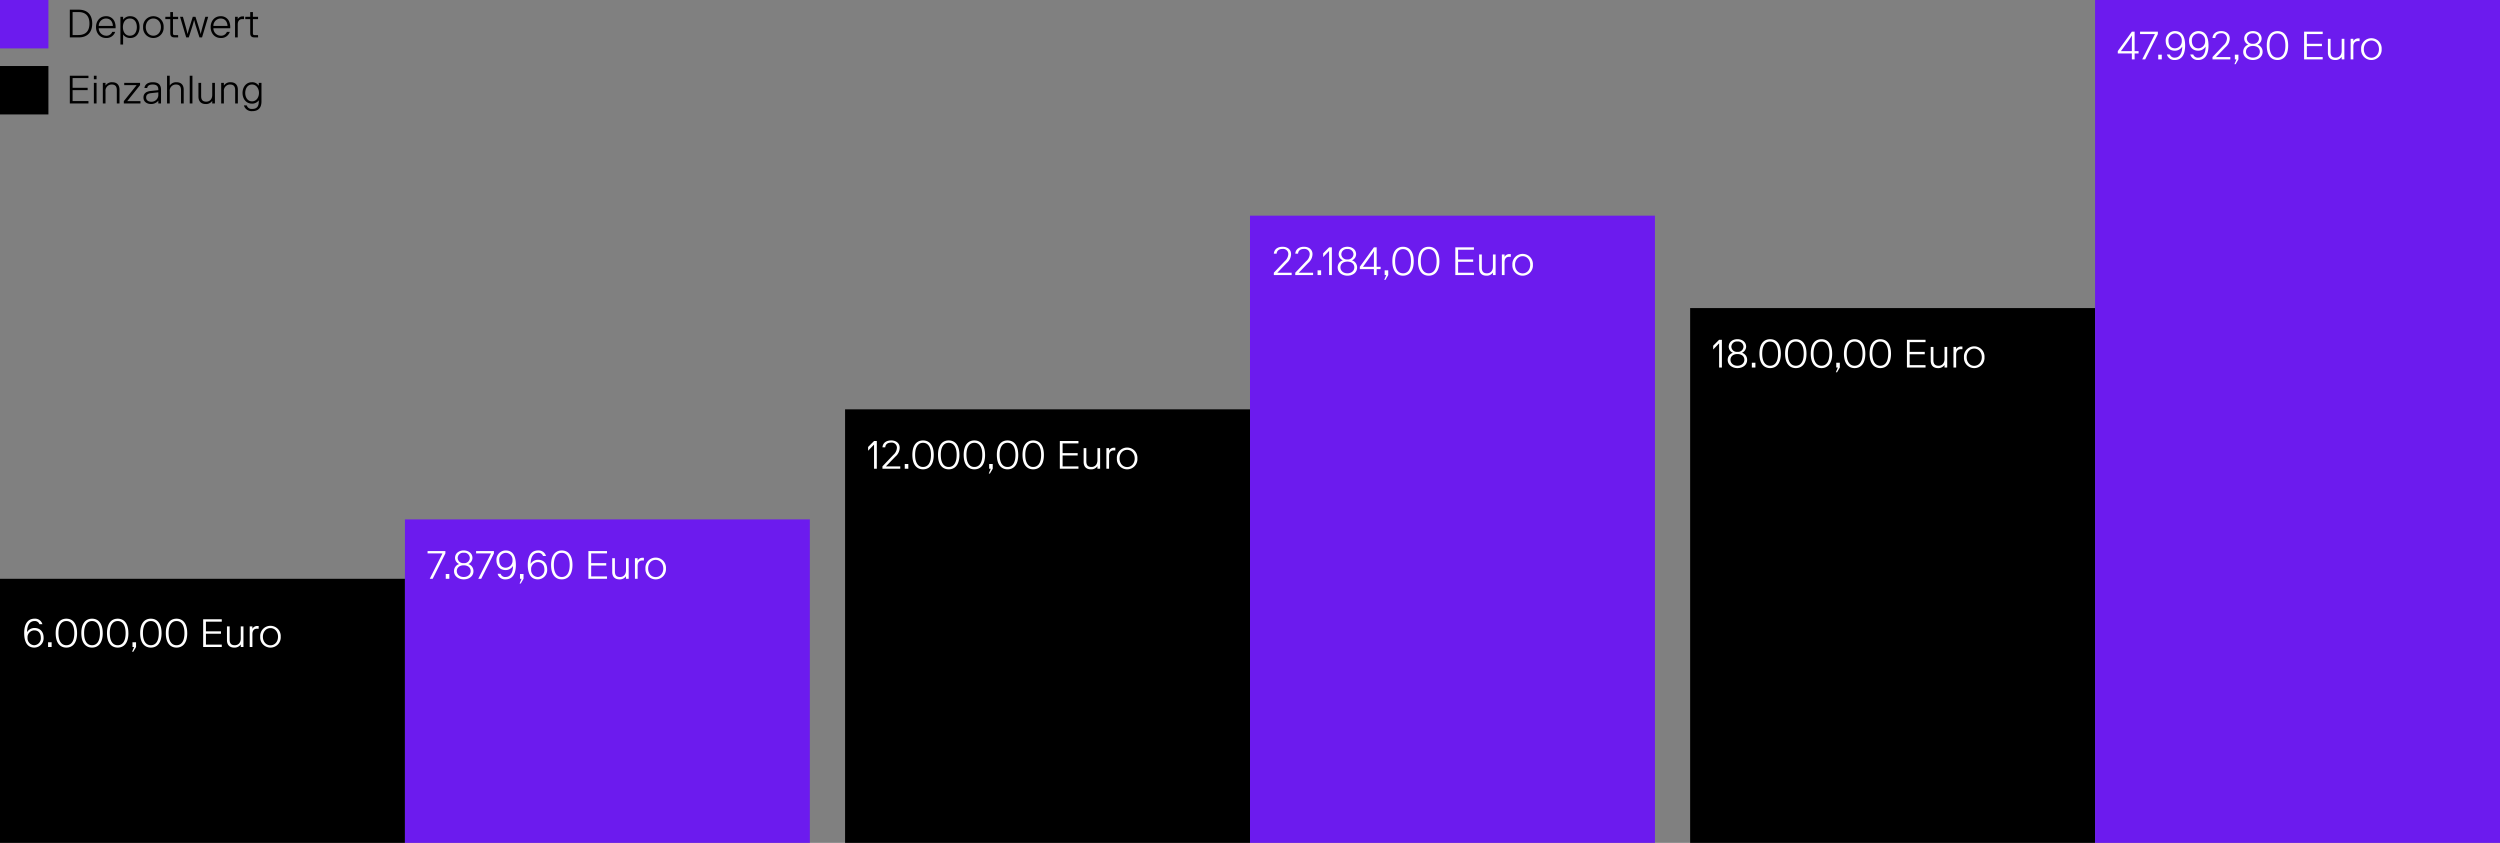 <?xml version="1.0" encoding="UTF-8"?>
<svg xmlns="http://www.w3.org/2000/svg" width="1136" height="383" viewBox="0 0 1136 383">
  <rect x="0" y="0" width="1136" height="383" fill="#808080" stroke="none"/>
  <g id="Gruppe_961" data-name="Gruppe 961" transform="translate(-152 -1452)">
    <g id="Altersvorsorge_-_Pfade" data-name="Altersvorsorge - Pfade" transform="translate(178 1719)">
      <g id="Ergebnis_rechts" data-name="Ergebnis rechts">
        <rect id="Rechteck_453" data-name="Rechteck 453" width="184" height="243" transform="translate(742 -127)"></rect>
        <path id="Pfad_1310" data-name="Pfad 1310" d="M0,0H184V383H0Z" transform="translate(926 -267)" fill="#6c1bee"></path>
        <path id="Pfad_1318" data-name="Pfad 1318" d="M4.428,0V-12.6H3.168L.468-9.9v1.71l2.7-2.79V0Zm7.056.27c2.43,0,4.41-1.44,4.41-3.69A3.313,3.313,0,0,0,13.554-6.7a3.06,3.06,0,0,0,1.89-2.754c0-2.07-1.71-3.42-3.96-3.42s-3.96,1.35-3.96,3.42A3.06,3.06,0,0,0,9.414-6.7,3.313,3.313,0,0,0,7.074-3.42C7.074-1.17,9.144.27,11.484.27Zm0-6.39c2.07,0,3.15,1.17,3.15,2.61s-1.17,2.7-3.15,2.7-3.15-1.26-3.15-2.7S9.414-6.12,11.484-6.12Zm0-5.706A2.453,2.453,0,0,1,14.238-9.45a2.479,2.479,0,0,1-2.754,2.34A2.479,2.479,0,0,1,8.73-9.45,2.453,2.453,0,0,1,11.484-11.826ZM18.036,0h1.62V-2.16h-1.62Zm4.716-6.3c0-3.6,1.35-5.49,3.6-5.49s3.6,1.89,3.6,5.49S28.6-.81,26.352-.81,22.752-2.7,22.752-6.3Zm8.46,0c0-4.77-2.25-6.57-4.86-6.57s-4.86,1.8-4.86,6.57S23.742.27,26.352.27,31.212-1.53,31.212-6.3Zm3.2,0c0-3.6,1.35-5.49,3.6-5.49s3.6,1.89,3.6,5.49-1.35,5.49-3.6,5.49S34.416-2.7,34.416-6.3Zm8.46,0c0-4.77-2.25-6.57-4.86-6.57s-4.86,1.8-4.86,6.57S35.406.27,38.016.27,42.876-1.53,42.876-6.3Zm3.2,0c0-3.6,1.35-5.49,3.6-5.49s3.6,1.89,3.6,5.49S51.93-.81,49.68-.81,46.08-2.7,46.08-6.3Zm8.46,0c0-4.77-2.25-6.57-4.86-6.57s-4.86,1.8-4.86,6.57S47.07.27,49.68.27,54.54-1.53,54.54-6.3ZM56.394,0h.72l-.9,2.16h.54L58.014,0V-2.16h-1.62Zm4.752-6.3c0-3.6,1.35-5.49,3.6-5.49s3.6,1.89,3.6,5.49S67-.81,64.746-.81,61.146-2.7,61.146-6.3Zm8.46,0c0-4.77-2.25-6.57-4.86-6.57s-4.86,1.8-4.86,6.57S62.136.27,64.746.27,69.606-1.53,69.606-6.3Zm3.2,0c0-3.6,1.35-5.49,3.6-5.49s3.6,1.89,3.6,5.49S78.66-.81,76.41-.81,72.81-2.7,72.81-6.3Zm8.46,0c0-4.77-2.25-6.57-4.86-6.57s-4.86,1.8-4.86,6.57S73.8.27,76.41.27,81.27-1.53,81.27-6.3ZM88.506,0h8.46V-1.08h-7.2V-6.03h6.84V-7.11h-6.84v-4.41h7.2V-12.6h-8.46Zm17.082,0h1.224V-9.36h-1.224v5.49c0,2.07-1.26,3.06-2.7,3.06-1.62,0-2.34-.81-2.34-2.52V-9.36H99.324v6.21c0,2.25,1.242,3.42,3.294,3.42a3.324,3.324,0,0,0,2.97-1.44Zm8.136-8.316V-9.54h-.414a2.475,2.475,0,0,0-2.43,1.26V-9.36h-1.224V0h1.224V-5.886c0-1.62.81-2.43,2.07-2.43ZM123.75-4.68a4.647,4.647,0,0,0-4.662-4.95,4.647,4.647,0,0,0-4.662,4.95A4.647,4.647,0,0,0,119.088.27,4.647,4.647,0,0,0,123.75-4.68Zm-8.1,0c0-2.25,1.44-3.906,3.438-3.906s3.438,1.656,3.438,3.906-1.44,3.906-3.438,3.906S115.65-2.43,115.65-4.68Z" transform="translate(752 -100)" fill="#fff"></path>
        <path id="Pfad_1317" data-name="Pfad 1317" d="M.324-3.78V-2.7h6.39V0h1.26V-2.7h1.8V-3.78h-1.8V-12.6H6.714Zm1.44,0,2.43-3.366C5.6-9.09,6.21-9.99,6.714-10.8h.072c-.072,1.17-.072,1.98-.072,3.96v3.06ZM18.54-11.52V-12.6h-8.1v1.08h6.768L11.43,0h1.332ZM18.7,0h1.62V-2.16H18.7Zm7.542.27c2.52,0,4.68-1.71,4.68-6.57,0-3.384-.972-6.57-4.59-6.57a4.187,4.187,0,0,0-4.23,4.5c0,2.43,1.44,4.41,4.14,4.41A3.845,3.845,0,0,0,29.61-5.85c0,2.97-1.116,5.04-3.366,5.04a2.135,2.135,0,0,1-2.25-1.44h-1.35A3.438,3.438,0,0,0,26.244.27Zm.09-12.06a3.091,3.091,0,0,1,3.06,3.33,3.174,3.174,0,0,1-3.06,3.42c-2.16,0-2.97-1.71-2.97-3.42A3.075,3.075,0,0,1,26.334-11.79ZM36.864.27c2.52,0,4.68-1.71,4.68-6.57,0-3.384-.972-6.57-4.59-6.57a4.187,4.187,0,0,0-4.23,4.5c0,2.43,1.44,4.41,4.14,4.41A3.845,3.845,0,0,0,40.23-5.85c0,2.97-1.116,5.04-3.366,5.04a2.135,2.135,0,0,1-2.25-1.44h-1.35A3.438,3.438,0,0,0,36.864.27Zm.09-12.06a3.091,3.091,0,0,1,3.06,3.33,3.174,3.174,0,0,1-3.06,3.42c-2.16,0-2.97-1.71-2.97-3.42A3.075,3.075,0,0,1,36.954-11.79ZM44.64-9.72c.09-1.35,1.044-2.16,2.682-2.16a2.321,2.321,0,0,1,2.61,2.43,4.537,4.537,0,0,1-1.62,3.15l-4.95,5.22V0h8.1V-1.08H44.946L49.3-5.58a5.276,5.276,0,0,0,1.89-3.96c0-2.07-1.62-3.33-3.87-3.33-2.07,0-3.78.99-3.96,3.15ZM53.514,0h.72l-.9,2.16h.54L55.134,0V-2.16h-1.62Zm8.208.27c2.43,0,4.41-1.44,4.41-3.69A3.313,3.313,0,0,0,63.792-6.7a3.06,3.06,0,0,0,1.89-2.754c0-2.07-1.71-3.42-3.96-3.42s-3.96,1.35-3.96,3.42A3.06,3.06,0,0,0,59.652-6.7a3.313,3.313,0,0,0-2.34,3.276C57.312-1.17,59.382.27,61.722.27Zm0-6.39c2.07,0,3.15,1.17,3.15,2.61s-1.17,2.7-3.15,2.7-3.15-1.26-3.15-2.7S59.652-6.12,61.722-6.12Zm0-5.706A2.453,2.453,0,0,1,64.476-9.45a2.479,2.479,0,0,1-2.754,2.34,2.479,2.479,0,0,1-2.754-2.34A2.453,2.453,0,0,1,61.722-11.826ZM69.282-6.3c0-3.6,1.35-5.49,3.6-5.49s3.6,1.89,3.6,5.49-1.35,5.49-3.6,5.49S69.282-2.7,69.282-6.3Zm8.46,0c0-4.77-2.25-6.57-4.86-6.57s-4.86,1.8-4.86,6.57S70.272.27,72.882.27,77.742-1.53,77.742-6.3ZM84.978,0h8.46V-1.08h-7.2V-6.03h6.84V-7.11h-6.84v-4.41h7.2V-12.6h-8.46ZM102.06,0h1.224V-9.36H102.06v5.49c0,2.07-1.26,3.06-2.7,3.06-1.62,0-2.34-.81-2.34-2.52V-9.36H95.8v6.21C95.8-.9,97.038.27,99.09.27a3.324,3.324,0,0,0,2.97-1.44ZM110.2-8.316V-9.54h-.414a2.475,2.475,0,0,0-2.43,1.26V-9.36h-1.224V0h1.224V-5.886c0-1.62.81-2.43,2.07-2.43ZM120.222-4.68a4.647,4.647,0,0,0-4.662-4.95A4.647,4.647,0,0,0,110.9-4.68,4.647,4.647,0,0,0,115.56.27,4.647,4.647,0,0,0,120.222-4.68Zm-8.1,0c0-2.25,1.44-3.906,3.438-3.906S119-6.93,119-4.68s-1.44,3.906-3.438,3.906S112.122-2.43,112.122-4.68Z" transform="translate(936 -240)" fill="#fff"></path>
      </g>
      <g id="Ergebnis_mitte" data-name="Ergebnis mitte">
        <rect id="Rechteck_452" data-name="Rechteck 452" width="184" height="197" transform="translate(358 -81)"></rect>
        <path id="Pfad_1309" data-name="Pfad 1309" d="M0,0H184V285H0Z" transform="translate(542 -169)" fill="#6c1bee"></path>
        <path id="Pfad_1316" data-name="Pfad 1316" d="M4.428,0V-12.6H3.168L.468-9.9v1.71l2.7-2.79V0ZM8.262-9.72c.09-1.35,1.044-2.16,2.682-2.16a2.321,2.321,0,0,1,2.61,2.43,4.537,4.537,0,0,1-1.62,3.15L6.984-1.08V0h8.1V-1.08H8.568l4.356-4.5a5.276,5.276,0,0,0,1.89-3.96c0-2.07-1.62-3.33-3.87-3.33-2.07,0-3.78.99-3.96,3.15ZM17.118,0h1.62V-2.16h-1.62Zm4.716-6.3c0-3.6,1.35-5.49,3.6-5.49s3.6,1.89,3.6,5.49-1.35,5.49-3.6,5.49S21.834-2.7,21.834-6.3Zm8.46,0c0-4.77-2.25-6.57-4.86-6.57s-4.86,1.8-4.86,6.57S22.824.27,25.434.27,30.294-1.53,30.294-6.3Zm3.2,0c0-3.6,1.35-5.49,3.6-5.49S40.7-9.9,40.7-6.3,39.348-.81,37.1-.81,33.5-2.7,33.5-6.3Zm8.46,0c0-4.77-2.25-6.57-4.86-6.57s-4.86,1.8-4.86,6.57S34.488.27,37.1.27,41.958-1.53,41.958-6.3Zm3.2,0c0-3.6,1.35-5.49,3.6-5.49s3.6,1.89,3.6,5.49-1.35,5.49-3.6,5.49S45.162-2.7,45.162-6.3Zm8.46,0c0-4.77-2.25-6.57-4.86-6.57S43.9-11.07,43.9-6.3,46.152.27,48.762.27,53.622-1.53,53.622-6.3ZM55.476,0h.72l-.9,2.16h.54L57.1,0V-2.16h-1.62Zm4.752-6.3c0-3.6,1.35-5.49,3.6-5.49s3.6,1.89,3.6,5.49-1.35,5.49-3.6,5.49S60.228-2.7,60.228-6.3Zm8.46,0c0-4.77-2.25-6.57-4.86-6.57s-4.86,1.8-4.86,6.57S61.218.27,63.828.27,68.688-1.53,68.688-6.3Zm3.2,0c0-3.6,1.35-5.49,3.6-5.49s3.6,1.89,3.6,5.49-1.35,5.49-3.6,5.49S71.892-2.7,71.892-6.3Zm8.46,0c0-4.77-2.25-6.57-4.86-6.57s-4.86,1.8-4.86,6.57S72.882.27,75.492.27,80.352-1.53,80.352-6.3ZM87.588,0h8.46V-1.08h-7.2V-6.03h6.84V-7.11h-6.84v-4.41h7.2V-12.6h-8.46ZM104.67,0h1.224V-9.36H104.67v5.49c0,2.07-1.26,3.06-2.7,3.06-1.62,0-2.34-.81-2.34-2.52V-9.36H98.406v6.21C98.406-.9,99.648.27,101.7.27a3.324,3.324,0,0,0,2.97-1.44Zm8.136-8.316V-9.54h-.414a2.475,2.475,0,0,0-2.43,1.26V-9.36h-1.224V0h1.224V-5.886c0-1.62.81-2.43,2.07-2.43ZM122.832-4.68a4.647,4.647,0,0,0-4.662-4.95,4.647,4.647,0,0,0-4.662,4.95A4.647,4.647,0,0,0,118.17.27,4.647,4.647,0,0,0,122.832-4.68Zm-8.1,0c0-2.25,1.44-3.906,3.438-3.906s3.438,1.656,3.438,3.906-1.44,3.906-3.438,3.906S114.732-2.43,114.732-4.68Z" transform="translate(368 -54)" fill="#fff"></path>
        <path id="Pfad_1315" data-name="Pfad 1315" d="M2.106-9.72c.09-1.35,1.044-2.16,2.682-2.16A2.321,2.321,0,0,1,7.4-9.45,4.537,4.537,0,0,1,5.778-6.3L.828-1.08V0h8.1V-1.08H2.412l4.356-4.5a5.276,5.276,0,0,0,1.89-3.96c0-2.07-1.62-3.33-3.87-3.33-2.07,0-3.78.99-3.96,3.15Zm9.738,0c.09-1.35,1.044-2.16,2.682-2.16a2.321,2.321,0,0,1,2.61,2.43,4.537,4.537,0,0,1-1.62,3.15l-4.95,5.22V0h8.1V-1.08H12.15l4.356-4.5A5.276,5.276,0,0,0,18.4-9.54c0-2.07-1.62-3.33-3.87-3.33-2.07,0-3.78.99-3.96,3.15ZM20.7,0h1.62V-2.16H20.7Zm6.5,0V-12.6h-1.26l-2.7,2.7v1.71l2.7-2.79V0Zm7.056.27c2.43,0,4.41-1.44,4.41-3.69A3.313,3.313,0,0,0,36.324-6.7a3.06,3.06,0,0,0,1.89-2.754c0-2.07-1.71-3.42-3.96-3.42s-3.96,1.35-3.96,3.42A3.06,3.06,0,0,0,32.184-6.7a3.313,3.313,0,0,0-2.34,3.276C29.844-1.17,31.914.27,34.254.27Zm0-6.39c2.07,0,3.15,1.17,3.15,2.61s-1.17,2.7-3.15,2.7S31.1-2.07,31.1-3.51,32.184-6.12,34.254-6.12Zm0-5.706A2.453,2.453,0,0,1,37.008-9.45a2.479,2.479,0,0,1-2.754,2.34A2.479,2.479,0,0,1,31.5-9.45,2.453,2.453,0,0,1,34.254-11.826ZM39.906-3.78V-2.7H46.3V0h1.26V-2.7h1.8V-3.78h-1.8V-12.6H46.3Zm1.44,0,2.43-3.366C45.18-9.09,45.792-9.99,46.3-10.8h.072C46.3-9.63,46.3-8.82,46.3-6.84v3.06ZM51.192,0h.72l-.9,2.16h.54L52.812,0V-2.16h-1.62Zm4.752-6.3c0-3.6,1.35-5.49,3.6-5.49s3.6,1.89,3.6,5.49-1.35,5.49-3.6,5.49S55.944-2.7,55.944-6.3Zm8.46,0c0-4.77-2.25-6.57-4.86-6.57s-4.86,1.8-4.86,6.57S56.934.27,59.544.27,64.4-1.53,64.4-6.3Zm3.2,0c0-3.6,1.35-5.49,3.6-5.49s3.6,1.89,3.6,5.49-1.35,5.49-3.6,5.49S67.608-2.7,67.608-6.3Zm8.46,0c0-4.77-2.25-6.57-4.86-6.57s-4.86,1.8-4.86,6.57S68.6.27,71.208.27,76.068-1.53,76.068-6.3ZM83.3,0h8.46V-1.08h-7.2V-6.03H91.4V-7.11h-6.84v-4.41h7.2V-12.6H83.3Zm17.082,0h1.224V-9.36h-1.224v5.49c0,2.07-1.26,3.06-2.7,3.06-1.62,0-2.34-.81-2.34-2.52V-9.36H94.122v6.21c0,2.25,1.242,3.42,3.294,3.42a3.324,3.324,0,0,0,2.97-1.44Zm8.136-8.316V-9.54h-.414a2.475,2.475,0,0,0-2.43,1.26V-9.36h-1.224V0h1.224V-5.886c0-1.62.81-2.43,2.07-2.43ZM118.548-4.68a4.647,4.647,0,0,0-4.662-4.95,4.647,4.647,0,0,0-4.662,4.95A4.647,4.647,0,0,0,113.886.27,4.647,4.647,0,0,0,118.548-4.68Zm-8.1,0c0-2.25,1.44-3.906,3.438-3.906s3.438,1.656,3.438,3.906-1.44,3.906-3.438,3.906S110.448-2.43,110.448-4.68Z" transform="translate(552 -142)" fill="#fff"></path>
      </g>
      <g id="Ergebnis_links" data-name="Ergebnis links">
        <rect id="Rechteck_445" data-name="Rechteck 445" width="184" height="120" transform="translate(-26 -4)"></rect>
        <rect id="Rechteck_456" data-name="Rechteck 456" width="184" height="147" transform="translate(158 -31)" fill="#6c1bee"></rect>
        <path id="Pfad_1314" data-name="Pfad 1314" d="M5.67-12.87C3.15-12.87.99-11.16.99-6.3.99-2.916,2.052.27,5.58.27A4.263,4.263,0,0,0,9.81-4.32c0-2.43-1.44-4.32-4.14-4.32A3.845,3.845,0,0,0,2.3-6.75c0-2.97,1.116-5.04,3.366-5.04a2.135,2.135,0,0,1,2.25,1.44H9.27A3.438,3.438,0,0,0,5.67-12.87ZM5.58-.81A3.167,3.167,0,0,1,2.52-4.23,3.1,3.1,0,0,1,5.58-7.56c2.16,0,2.97,1.62,2.97,3.33A3.154,3.154,0,0,1,5.58-.81ZM11.844,0h1.62V-2.16h-1.62ZM16.56-6.3c0-3.6,1.35-5.49,3.6-5.49s3.6,1.89,3.6,5.49S22.41-.81,20.16-.81,16.56-2.7,16.56-6.3Zm8.46,0c0-4.77-2.25-6.57-4.86-6.57S15.3-11.07,15.3-6.3,17.55.27,20.16.27,25.02-1.53,25.02-6.3Zm3.2,0c0-3.6,1.35-5.49,3.6-5.49s3.6,1.89,3.6,5.49-1.35,5.49-3.6,5.49S28.224-2.7,28.224-6.3Zm8.46,0c0-4.77-2.25-6.57-4.86-6.57s-4.86,1.8-4.86,6.57S29.214.27,31.824.27,36.684-1.53,36.684-6.3Zm3.2,0c0-3.6,1.35-5.49,3.6-5.49s3.6,1.89,3.6,5.49-1.35,5.49-3.6,5.49S39.888-2.7,39.888-6.3Zm8.46,0c0-4.77-2.25-6.57-4.86-6.57s-4.86,1.8-4.86,6.57S40.878.27,43.488.27,48.348-1.53,48.348-6.3ZM50.2,0h.72l-.9,2.16h.54L51.822,0V-2.16H50.2Zm4.752-6.3c0-3.6,1.35-5.49,3.6-5.49s3.6,1.89,3.6,5.49S60.8-.81,58.554-.81,54.954-2.7,54.954-6.3Zm8.46,0c0-4.77-2.25-6.57-4.86-6.57s-4.86,1.8-4.86,6.57S55.944.27,58.554.27,63.414-1.53,63.414-6.3Zm3.2,0c0-3.6,1.35-5.49,3.6-5.49s3.6,1.89,3.6,5.49-1.35,5.49-3.6,5.49S66.618-2.7,66.618-6.3Zm8.46,0c0-4.77-2.25-6.57-4.86-6.57s-4.86,1.8-4.86,6.57S67.608.27,70.218.27,75.078-1.53,75.078-6.3ZM82.314,0h8.46V-1.08h-7.2V-6.03h6.84V-7.11h-6.84v-4.41h7.2V-12.6h-8.46ZM99.4,0h1.224V-9.36H99.4v5.49c0,2.07-1.26,3.06-2.7,3.06-1.62,0-2.34-.81-2.34-2.52V-9.36H93.132v6.21c0,2.25,1.242,3.42,3.294,3.42A3.324,3.324,0,0,0,99.4-1.17Zm8.136-8.316V-9.54h-.414a2.475,2.475,0,0,0-2.43,1.26V-9.36h-1.224V0h1.224V-5.886c0-1.62.81-2.43,2.07-2.43ZM117.558-4.68A4.647,4.647,0,0,0,112.9-9.63a4.647,4.647,0,0,0-4.662,4.95A4.647,4.647,0,0,0,112.9.27,4.647,4.647,0,0,0,117.558-4.68Zm-8.1,0c0-2.25,1.44-3.906,3.438-3.906s3.438,1.656,3.438,3.906S114.894-.774,112.9-.774,109.458-2.43,109.458-4.68Z" transform="translate(-16 27)" fill="#fff"></path>
        <path id="Pfad_1313" data-name="Pfad 1313" d="M8.388-11.52V-12.6H.288v1.08H7.056L1.278,0H2.61ZM8.55,0h1.62V-2.16H8.55Zm8.172.27c2.43,0,4.41-1.44,4.41-3.69A3.313,3.313,0,0,0,18.792-6.7a3.06,3.06,0,0,0,1.89-2.754c0-2.07-1.71-3.42-3.96-3.42s-3.96,1.35-3.96,3.42A3.06,3.06,0,0,0,14.652-6.7a3.313,3.313,0,0,0-2.34,3.276C12.312-1.17,14.382.27,16.722.27Zm0-6.39c2.07,0,3.15,1.17,3.15,2.61s-1.17,2.7-3.15,2.7-3.15-1.26-3.15-2.7S14.652-6.12,16.722-6.12Zm0-5.706A2.453,2.453,0,0,1,19.476-9.45a2.479,2.479,0,0,1-2.754,2.34,2.479,2.479,0,0,1-2.754-2.34A2.453,2.453,0,0,1,16.722-11.826Zm13.716.306V-12.6h-8.1v1.08h6.768L23.328,0H24.66ZM35.73.27c2.52,0,4.68-1.71,4.68-6.57,0-3.384-.972-6.57-4.59-6.57a4.187,4.187,0,0,0-4.23,4.5c0,2.43,1.44,4.41,4.14,4.41A3.845,3.845,0,0,0,39.1-5.85c0,2.97-1.116,5.04-3.366,5.04a2.135,2.135,0,0,1-2.25-1.44H32.13A3.438,3.438,0,0,0,35.73.27Zm.09-12.06a3.091,3.091,0,0,1,3.06,3.33,3.174,3.174,0,0,1-3.06,3.42c-2.16,0-2.97-1.71-2.97-3.42A3.075,3.075,0,0,1,35.82-11.79ZM42.282,0H43l-.9,2.16h.54L43.9,0V-2.16h-1.62ZM50.49-12.87c-2.52,0-4.68,1.71-4.68,6.57,0,3.384,1.062,6.57,4.59,6.57a4.263,4.263,0,0,0,4.23-4.59c0-2.43-1.44-4.32-4.14-4.32a3.845,3.845,0,0,0-3.366,1.89c0-2.97,1.116-5.04,3.366-5.04a2.135,2.135,0,0,1,2.25,1.44h1.35A3.438,3.438,0,0,0,50.49-12.87ZM50.4-.81a3.167,3.167,0,0,1-3.06-3.42A3.1,3.1,0,0,1,50.4-7.56c2.16,0,2.97,1.62,2.97,3.33A3.154,3.154,0,0,1,50.4-.81ZM57.672-6.3c0-3.6,1.35-5.49,3.6-5.49s3.6,1.89,3.6,5.49-1.35,5.49-3.6,5.49S57.672-2.7,57.672-6.3Zm8.46,0c0-4.77-2.25-6.57-4.86-6.57s-4.86,1.8-4.86,6.57S58.662.27,61.272.27,66.132-1.53,66.132-6.3ZM73.368,0h8.46V-1.08h-7.2V-6.03h6.84V-7.11h-6.84v-4.41h7.2V-12.6h-8.46ZM90.45,0h1.224V-9.36H90.45v5.49c0,2.07-1.26,3.06-2.7,3.06-1.62,0-2.34-.81-2.34-2.52V-9.36H84.186v6.21C84.186-.9,85.428.27,87.48.27a3.324,3.324,0,0,0,2.97-1.44Zm8.136-8.316V-9.54h-.414a2.475,2.475,0,0,0-2.43,1.26V-9.36H94.518V0h1.224V-5.886c0-1.62.81-2.43,2.07-2.43ZM108.612-4.68a4.647,4.647,0,0,0-4.662-4.95,4.647,4.647,0,0,0-4.662,4.95A4.647,4.647,0,0,0,103.95.27,4.647,4.647,0,0,0,108.612-4.68Zm-8.1,0c0-2.25,1.44-3.906,3.438-3.906s3.438,1.656,3.438,3.906-1.44,3.906-3.438,3.906S100.512-2.43,100.512-4.68Z" transform="translate(168 -4)" fill="#fff"></path>
      </g>
      <g id="Legende">
        <path id="Pfad_1319" data-name="Pfad 1319" d="M11.9-6.3c0-3.96-2.16-6.3-6.12-6.3H1.728V0h4.05C9.738,0,11.9-2.34,11.9-6.3Zm-1.26,0c0,3.24-1.53,5.22-5.04,5.22H2.988V-11.52H5.6C9.108-11.52,10.638-9.54,10.638-6.3ZM21.006-2.52a2.776,2.776,0,0,1-2.79,1.746,3.416,3.416,0,0,1-3.348-3.384h7.65v-.09a6.8,6.8,0,0,0-.432-2.862,4.015,4.015,0,0,0-3.96-2.52c-2.7,0-4.5,2.16-4.5,4.95s1.8,4.95,4.59,4.95a4.083,4.083,0,0,0,4.122-2.79Zm-2.88-6.066c2.358,0,3.1,1.854,3.168,3.384H14.868A3.336,3.336,0,0,1,18.126-8.586Zm7.812-.774H24.714V3.24h1.224V-1.35A3.743,3.743,0,0,0,29.2.27c2.79,0,4.212-2.25,4.212-4.95S31.986-9.63,29.2-9.63a3.743,3.743,0,0,0-3.258,1.62Zm-.09,4.68c0-1.89.9-3.906,3.168-3.906S32.184-6.66,32.184-4.68s-.9,3.906-3.168,3.906S25.848-2.79,25.848-4.68Zm18.5,0A4.647,4.647,0,0,0,39.69-9.63a4.647,4.647,0,0,0-4.662,4.95A4.647,4.647,0,0,0,39.69.27,4.647,4.647,0,0,0,44.352-4.68Zm-8.1,0c0-2.25,1.44-3.906,3.438-3.906S43.128-6.93,43.128-4.68,41.688-.774,39.69-.774,36.252-2.43,36.252-4.68Zm11.124,2.7C47.376-.81,47.79,0,49.32,0h1.62V-1.044H49.5c-.72,0-.9-.216-.9-.936V-8.316h2.34V-9.36H48.6v-2.16H47.376v2.16h-2.25v1.044h2.25ZM58.248-7.83c.252.99.576,2.214.918,3.258L60.642,0h1.17L64.6-9.36h-1.3L62.064-4.932c-.342,1.206-.648,2.412-.828,3.312h-.072c-.216-.9-.558-2.142-.936-3.312l-1.4-4.428H57.6L56.2-4.932c-.378,1.17-.72,2.412-.936,3.312h-.072c-.18-.9-.486-2.106-.828-3.312L53.118-9.36h-1.3L54.612,0h1.17l1.476-4.572c.342-1.044.666-2.268.918-3.258ZM73.1-2.52a2.776,2.776,0,0,1-2.79,1.746A3.416,3.416,0,0,1,66.96-4.158h7.65v-.09a6.8,6.8,0,0,0-.432-2.862,4.015,4.015,0,0,0-3.96-2.52c-2.7,0-4.5,2.16-4.5,4.95s1.8,4.95,4.59,4.95A4.083,4.083,0,0,0,74.43-2.52Zm-2.88-6.066c2.358,0,3.1,1.854,3.168,3.384H66.96A3.336,3.336,0,0,1,70.218-8.586Zm10.656.27V-9.54H80.46a2.475,2.475,0,0,0-2.43,1.26V-9.36H76.806V0H78.03V-5.886c0-1.62.81-2.43,2.07-2.43ZM83.7-1.98C83.7-.81,84.114,0,85.644,0h1.62V-1.044h-1.44c-.72,0-.9-.216-.9-.936V-8.316h2.34V-9.36h-2.34v-2.16H83.7v2.16H81.45v1.044H83.7Z" transform="translate(4 -250)"></path>
        <path id="Pfad_1312" data-name="Pfad 1312" d="M1.728,0h8.46V-1.08h-7.2V-6.03h6.84V-7.11H2.988v-4.41h7.2V-12.6H1.728ZM12.654,0h1.224V-9.36H12.654Zm0-10.98h1.224V-12.6H12.654Zm5.292,1.62H16.722V0h1.224V-5.49a2.792,2.792,0,0,1,2.79-3.1c1.62,0,2.34.828,2.34,2.556V0H24.3V-6.21c0-2.25-1.242-3.42-3.294-3.42a3.393,3.393,0,0,0-3.06,1.53ZM27.81-1.044l5.832-7.272V-9.36h-7.2v1.044h5.652L26.262-1.044V0h7.56V-1.044Zm10.962.27c-1.26,0-2.358-.558-2.358-1.926,0-1.17.648-1.8,2.268-1.98l3.258-.36v.99A3.08,3.08,0,0,1,38.772-.774ZM36.882-7.02c.162-.9.792-1.566,2.52-1.566,1.98,0,2.538.936,2.538,2.376v.18L38.5-5.67c-2.3.234-3.312,1.35-3.312,2.97,0,1.98,1.6,2.97,3.492,2.97A4.173,4.173,0,0,0,41.94-1.26V0h1.224V-6.21c0-2.394-1.332-3.42-3.762-3.42-2.52,0-3.636,1.278-3.762,2.61ZM47.124-12.6H45.9V0h1.224V-5.49a2.792,2.792,0,0,1,2.79-3.1c1.62,0,2.34.828,2.34,2.556V0h1.224V-6.21c0-2.25-1.242-3.42-3.294-3.42a3.393,3.393,0,0,0-3.06,1.53ZM56.214,0h1.224V-12.6H56.214ZM66.438,0h1.224V-9.36H66.438v5.49c0,2.07-1.26,3.06-2.7,3.06-1.62,0-2.34-.81-2.34-2.52V-9.36H60.174v6.21c0,2.25,1.242,3.42,3.294,3.42a3.324,3.324,0,0,0,2.97-1.44ZM71.73-9.36H70.506V0H71.73V-5.49a2.792,2.792,0,0,1,2.79-3.1c1.62,0,2.34.828,2.34,2.556V0h1.224V-6.21c0-2.25-1.242-3.42-3.294-3.42A3.393,3.393,0,0,0,71.73-8.1ZM87.678-4.77c0,1.89-1.08,3.816-3.168,3.816S81.432-2.88,81.432-4.77s.99-3.816,3.078-3.816S87.678-6.66,87.678-4.77Zm-.09-3.24A3.454,3.454,0,0,0,84.42-9.63c-2.61,0-4.212,2.25-4.212,4.86S81.81.09,84.42.09a3.618,3.618,0,0,0,3.168-1.53V-.9c0,1.98-.63,3.4-2.988,3.4A2.283,2.283,0,0,1,82.134.9h-1.3A3.62,3.62,0,0,0,84.6,3.51c2.7,0,4.212-1.44,4.212-4.41V-9.36H87.588Z" transform="translate(4 -220)"></path>
        <rect id="Rechteck_459" data-name="Rechteck 459" width="22" height="22" transform="translate(-26 -237)"></rect>
        <path id="Pfad_1311" data-name="Pfad 1311" d="M0,0H22V22H0Z" transform="translate(-26 -267)" fill="#6c1bee"></path>
      </g>
    </g>
  </g>
</svg>
